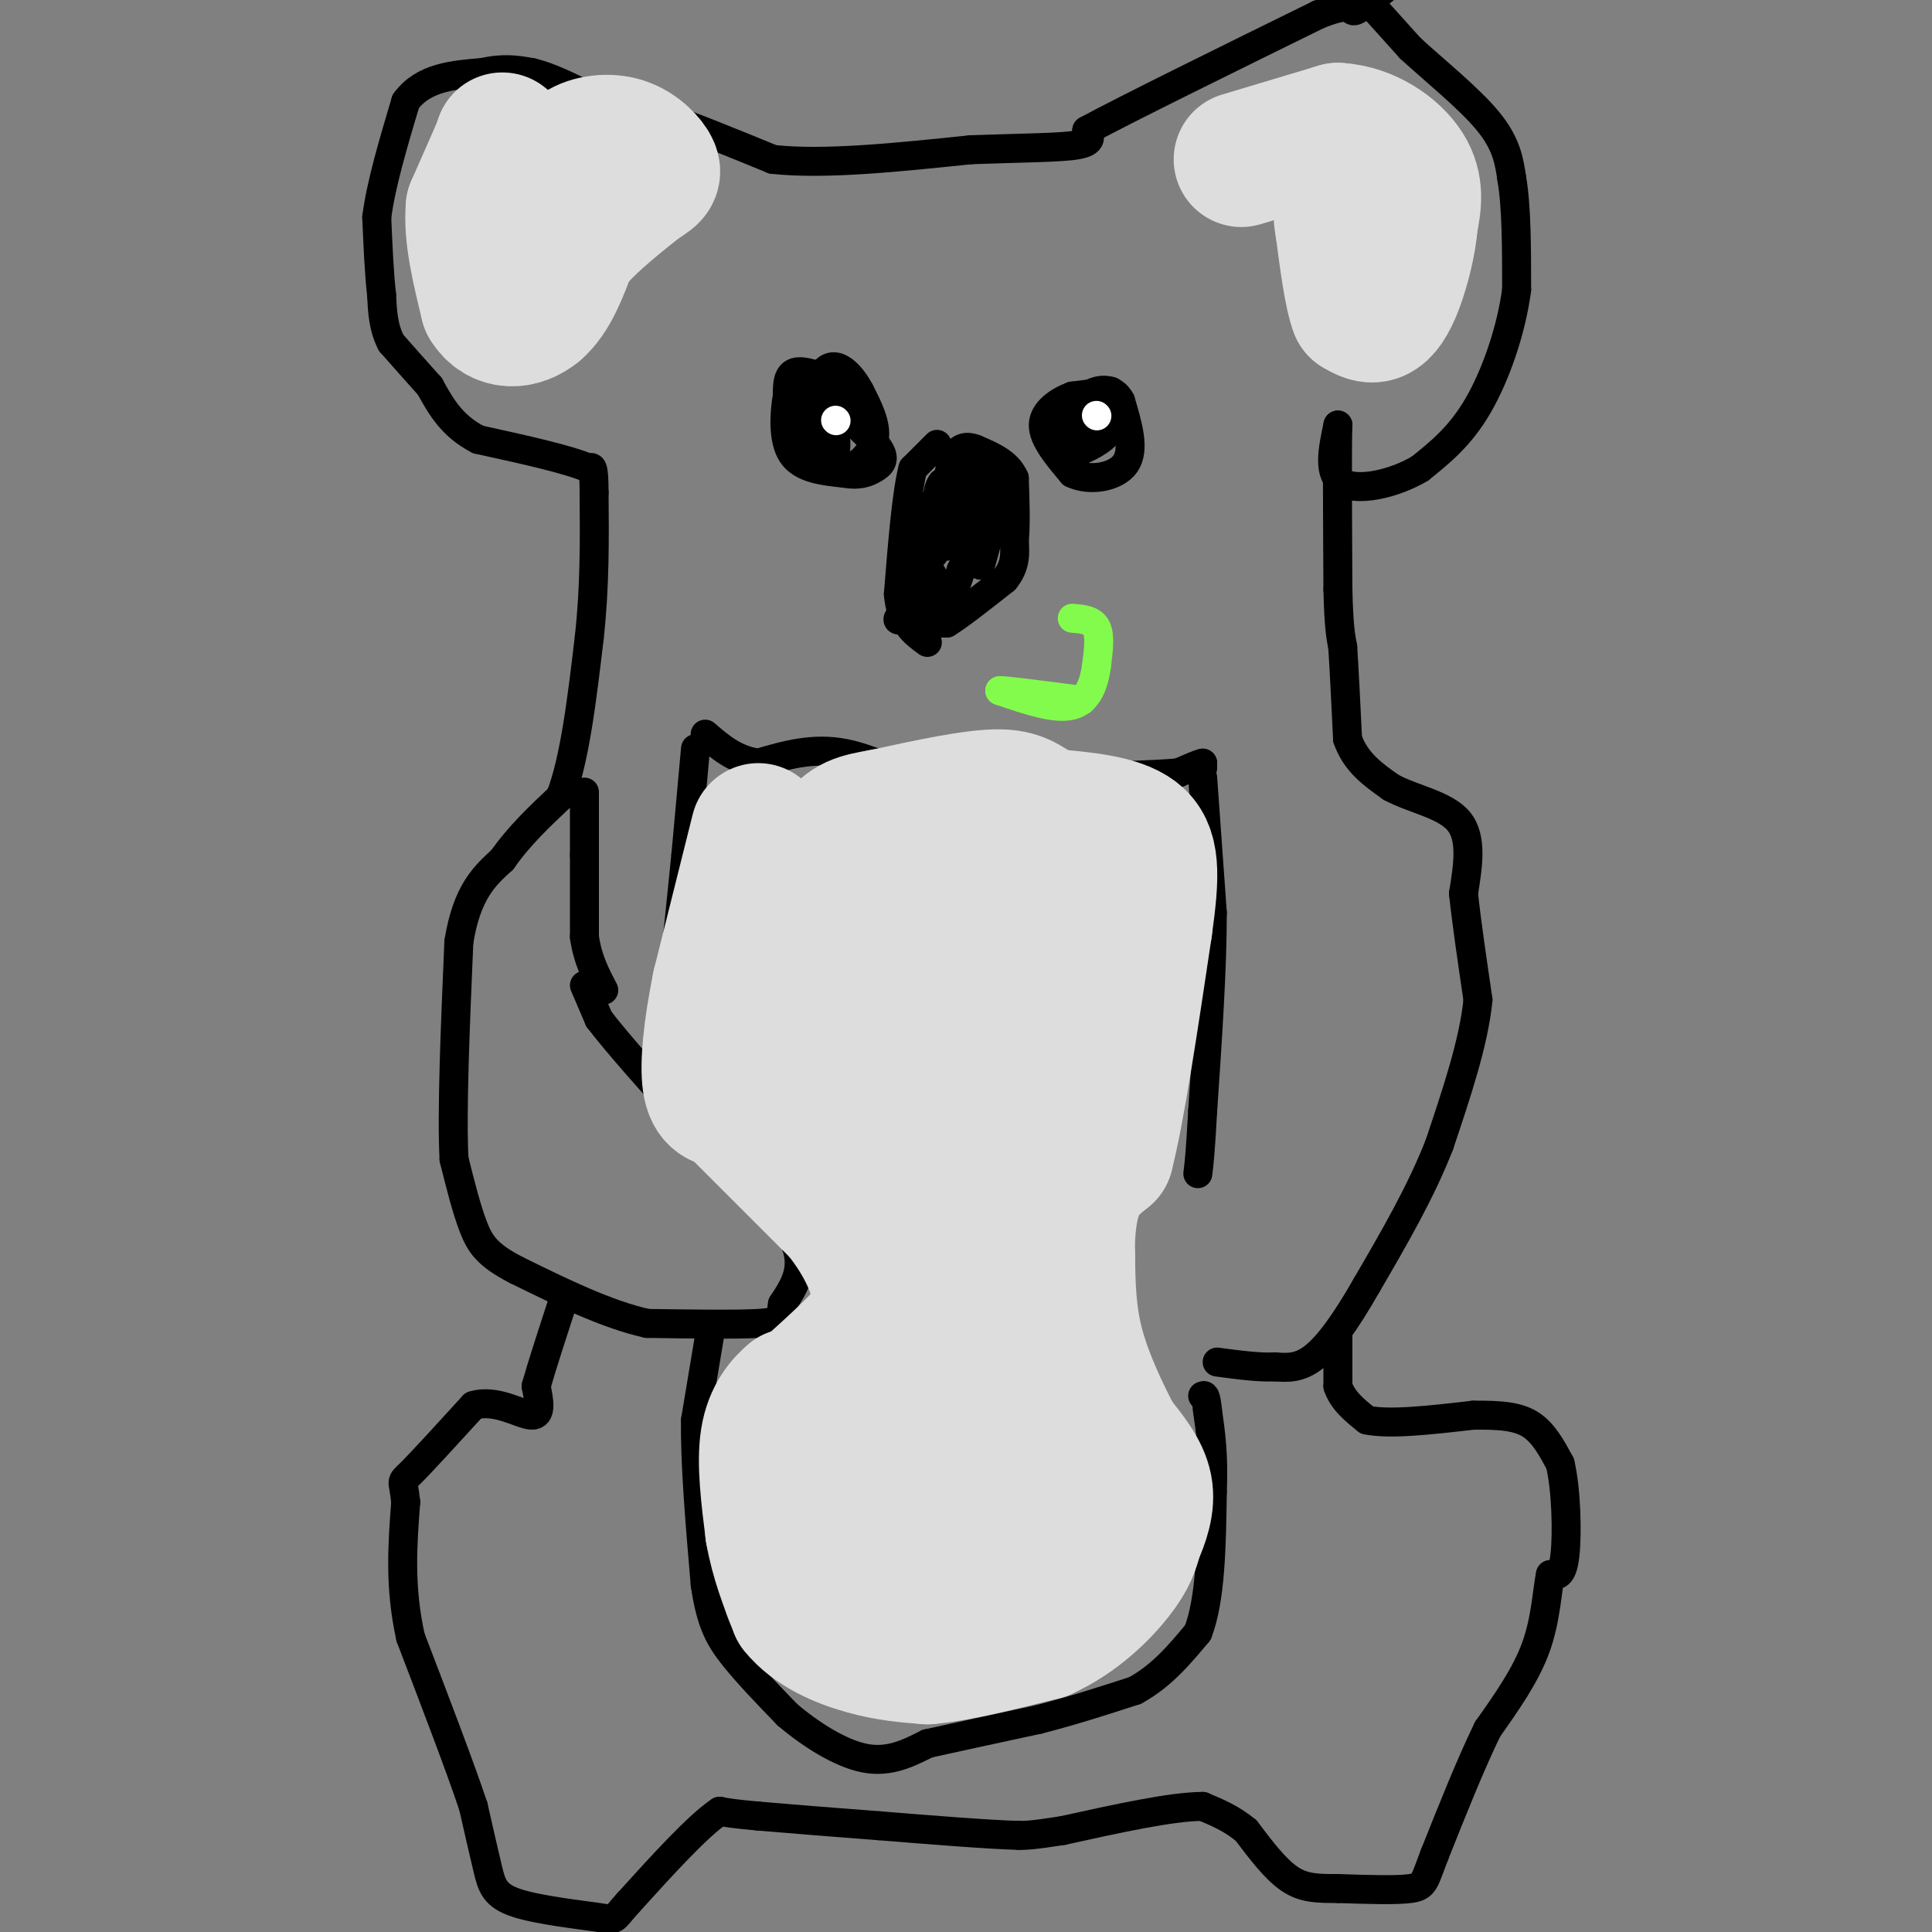 <svg viewBox='0 0 400 400' version='1.1' xmlns='http://www.w3.org/2000/svg' xmlns:xlink='http://www.w3.org/1999/xlink'><rect x="0" y="0" width="400" height="400" fill="#808080" stroke="none"/><g fill='none' stroke='#000000' stroke-width='6' stroke-linecap='round' stroke-linejoin='round'><path d='M121,164c0.000,0.000 0.000,13.000 0,13'/><path d='M121,177c0.000,5.000 0.000,11.000 0,17'/><path d='M121,194c0.667,4.667 2.333,7.833 4,11'/><path d='M121,204c0.000,0.000 3.000,7.000 3,7'/><path d='M124,211c3.667,4.833 11.333,13.417 19,22'/><path d='M143,233c6.667,7.500 13.833,15.250 21,23'/><path d='M164,256c3.167,6.167 0.583,10.083 -2,14'/><path d='M162,270c-0.400,3.067 -0.400,3.733 -5,4c-4.600,0.267 -13.800,0.133 -23,0'/><path d='M134,274c-8.333,-1.833 -17.667,-6.417 -27,-11'/><path d='M107,263c-6.022,-3.089 -7.578,-5.311 -9,-9c-1.422,-3.689 -2.711,-8.844 -4,-14'/><path d='M94,240c-0.500,-9.833 0.250,-27.417 1,-45'/><path d='M95,195c1.667,-10.333 5.333,-13.667 9,-17'/><path d='M104,178c3.500,-5.000 7.750,-9.000 12,-13'/><path d='M116,165c3.000,-7.667 4.500,-20.333 6,-33'/><path d='M122,132c1.167,-10.500 1.083,-20.250 1,-30'/><path d='M123,102c0.000,-5.833 -0.500,-5.417 -1,-5'/><path d='M122,97c-4.000,-1.833 -13.500,-3.917 -23,-6'/><path d='M99,91c-5.500,-2.833 -7.750,-6.917 -10,-11'/><path d='M89,80c-3.000,-3.333 -5.500,-6.167 -8,-9'/><path d='M81,71c-1.667,-3.167 -1.833,-6.583 -2,-10'/><path d='M79,61c-0.500,-4.333 -0.750,-10.167 -1,-16'/><path d='M78,45c0.833,-6.667 3.417,-15.333 6,-24'/><path d='M84,21c3.667,-5.000 9.833,-5.500 16,-6'/><path d='M100,15c4.333,-1.000 7.167,-0.500 10,0'/><path d='M110,15c3.667,0.833 7.833,2.917 12,5'/><path d='M122,20c4.500,1.500 9.750,2.750 15,4'/><path d='M137,24c6.333,2.167 14.667,5.583 23,9'/><path d='M160,33c10.667,1.167 25.833,-0.417 41,-2'/><path d='M201,31c11.178,-0.400 18.622,-0.400 22,-1c3.378,-0.600 2.689,-1.800 2,-3'/><path d='M225,27c8.333,-4.500 28.167,-14.250 48,-24'/><path d='M273,3c8.533,-3.378 5.867,0.178 8,-1c2.133,-1.178 9.067,-7.089 16,-13'/><path d='M283,0c0.000,0.000 9.000,10.000 9,10'/><path d='M292,10c4.733,4.356 12.067,10.244 16,15c3.933,4.756 4.467,8.378 5,12'/><path d='M313,37c1.000,5.833 1.000,14.417 1,23'/><path d='M314,60c-1.089,8.333 -4.311,17.667 -8,24c-3.689,6.333 -7.844,9.667 -12,13'/><path d='M294,97c-5.378,3.222 -12.822,4.778 -16,3c-3.178,-1.778 -2.089,-6.889 -1,-12'/><path d='M277,88c-0.167,3.667 -0.083,18.833 0,34'/><path d='M277,122c0.167,7.667 0.583,9.833 1,12'/><path d='M278,134c0.333,5.167 0.667,12.083 1,19'/><path d='M279,153c1.667,4.833 5.333,7.417 9,10'/><path d='M288,163c4.467,2.444 11.133,3.556 14,7c2.867,3.444 1.933,9.222 1,15'/><path d='M303,185c0.667,6.167 1.833,14.083 3,22'/><path d='M306,207c-0.833,8.667 -4.417,19.333 -8,30'/><path d='M298,237c-3.833,9.833 -9.417,19.417 -15,29'/><path d='M283,266c-4.422,7.756 -7.978,12.644 -11,15c-3.022,2.356 -5.511,2.178 -8,2'/><path d='M264,283c-3.333,0.167 -7.667,-0.417 -12,-1'/><path d='M277,276c0.000,0.000 0.000,11.000 0,11'/><path d='M277,287c1.000,3.000 3.500,5.000 6,7'/><path d='M283,294c4.667,1.000 13.333,0.000 22,-1'/><path d='M305,293c5.822,-0.067 9.378,0.267 12,2c2.622,1.733 4.311,4.867 6,8'/><path d='M323,303c1.289,5.289 1.511,14.511 1,19c-0.511,4.489 -1.756,4.244 -3,4'/><path d='M321,326c-0.689,3.200 -0.911,9.200 -3,15c-2.089,5.800 -6.044,11.400 -10,17'/><path d='M308,358c-3.500,7.167 -7.250,16.583 -11,26'/><path d='M297,384c-2.156,5.600 -2.044,6.600 -5,7c-2.956,0.400 -8.978,0.200 -15,0'/><path d='M277,391c-4.156,0.000 -7.044,0.000 -10,-2c-2.956,-2.000 -5.978,-6.000 -9,-10'/><path d='M258,379c-3.000,-2.500 -6.000,-3.750 -9,-5'/><path d='M249,374c-6.333,0.000 -17.667,2.500 -29,5'/><path d='M220,379c-6.333,1.000 -7.667,1.000 -9,1'/><path d='M211,380c-6.333,-0.167 -17.667,-1.083 -29,-2'/><path d='M182,378c-9.000,-0.667 -17.000,-1.333 -25,-2'/><path d='M157,376c-5.500,-0.500 -6.750,-0.750 -8,-1'/><path d='M149,375c-4.500,3.000 -11.750,11.000 -19,19'/><path d='M130,394c-3.354,3.730 -2.239,3.557 -6,3c-3.761,-0.557 -12.397,-1.496 -17,-3c-4.603,-1.504 -5.172,-3.573 -6,-7c-0.828,-3.427 -1.914,-8.214 -3,-13'/><path d='M98,374c-2.667,-8.000 -7.833,-21.500 -13,-35'/><path d='M85,339c-2.333,-10.500 -1.667,-19.250 -1,-28'/><path d='M84,311c-0.511,-5.067 -1.289,-3.733 1,-6c2.289,-2.267 7.644,-8.133 13,-14'/><path d='M98,291c4.644,-1.467 9.756,1.867 12,2c2.244,0.133 1.622,-2.933 1,-6'/><path d='M111,287c1.167,-4.167 3.583,-11.583 6,-19'/><path d='M144,155c0.000,0.000 -2.000,22.000 -2,22'/><path d='M142,177c-0.833,8.500 -1.917,18.750 -3,29'/><path d='M139,206c-0.667,8.833 -0.833,16.417 -1,24'/><path d='M147,276c0.000,0.000 -3.000,18.000 -3,18'/><path d='M144,294c-0.167,8.667 0.917,21.333 2,34'/><path d='M146,328c1.156,8.089 3.044,11.311 6,15c2.956,3.689 6.978,7.844 11,12'/><path d='M163,355c4.689,4.000 10.911,8.000 16,9c5.089,1.000 9.044,-1.000 13,-3'/><path d='M192,361c6.000,-1.333 14.500,-3.167 23,-5'/><path d='M215,356c7.167,-1.833 13.583,-3.917 20,-6'/><path d='M235,350c5.500,-3.000 9.250,-7.500 13,-12'/><path d='M248,338c2.667,-6.833 2.833,-17.917 3,-29'/><path d='M251,309c0.333,-7.667 -0.333,-12.333 -1,-17'/><path d='M250,292c-0.333,-3.333 -0.667,-3.167 -1,-3'/><path d='M249,161c0.000,0.000 2.000,28.000 2,28'/><path d='M251,189c0.000,11.500 -1.000,26.250 -2,41'/><path d='M249,230c-0.500,9.000 -0.750,11.000 -1,13'/><path d='M249,159c0.000,0.000 0.000,-1.000 0,-1'/><path d='M249,158c-0.833,0.167 -2.917,1.083 -5,2'/><path d='M244,160c-5.500,0.500 -16.750,0.750 -28,1'/><path d='M216,161c-8.000,0.500 -14.000,1.250 -20,2'/><path d='M196,163c-6.978,-1.333 -14.422,-5.667 -21,-7c-6.578,-1.333 -12.289,0.333 -18,2'/><path d='M157,158c-4.833,-0.667 -7.917,-3.333 -11,-6'/><path d='M175,80c-4.000,-1.667 -8.000,-3.333 -10,-3c-2.000,0.333 -2.000,2.667 -2,5'/><path d='M163,82c-0.578,3.267 -1.022,8.933 1,12c2.022,3.067 6.511,3.533 11,4'/><path d='M175,98c2.893,0.524 4.625,-0.167 6,-1c1.375,-0.833 2.393,-1.810 1,-4c-1.393,-2.190 -5.196,-5.595 -9,-9'/><path d='M173,84c-1.667,-1.667 -1.333,-1.333 -1,-1'/><path d='M172,83c-2.250,3.833 -4.500,7.667 -4,10c0.500,2.333 3.750,3.167 7,4'/><path d='M175,97c2.556,-0.267 5.444,-2.933 6,-6c0.556,-3.067 -1.222,-6.533 -3,-10'/><path d='M178,81c-1.578,-3.022 -4.022,-5.578 -6,-5c-1.978,0.578 -3.489,4.289 -5,8'/><path d='M167,84c-0.286,3.179 1.500,7.125 3,9c1.500,1.875 2.714,1.679 3,0c0.286,-1.679 -0.357,-4.839 -1,-8'/><path d='M172,85c-0.333,-0.833 -0.667,1.083 -1,3'/><path d='M230,81c0.000,0.000 -8.000,1.000 -8,1'/><path d='M222,82c-2.844,1.044 -5.956,3.156 -6,6c-0.044,2.844 2.978,6.422 6,10'/><path d='M222,98c3.422,1.689 8.978,0.911 11,-2c2.022,-2.911 0.511,-7.956 -1,-13'/><path d='M232,83c-1.357,-2.667 -4.250,-2.833 -7,-1c-2.750,1.833 -5.357,5.667 -6,8c-0.643,2.333 0.679,3.167 2,4'/><path d='M221,94c2.202,-0.119 6.708,-2.417 8,-4c1.292,-1.583 -0.631,-2.452 -2,-2c-1.369,0.452 -2.185,2.226 -3,4'/><path d='M224,92c0.822,0.000 4.378,-2.000 5,-3c0.622,-1.000 -1.689,-1.000 -4,-1'/><path d='M194,92c0.000,0.000 -5.000,5.000 -5,5'/><path d='M189,97c-1.333,5.167 -2.167,15.583 -3,26'/><path d='M186,123c0.500,6.000 3.250,8.000 6,10'/><path d='M193,129c0.000,0.000 3.000,0.000 3,0'/><path d='M196,129c2.500,-1.500 7.250,-5.250 12,-9'/><path d='M208,120c2.333,-2.833 2.167,-5.417 2,-8'/><path d='M210,112c0.333,-3.500 0.167,-8.250 0,-13'/><path d='M210,99c-1.333,-3.167 -4.667,-4.583 -8,-6'/><path d='M202,93c-2.267,-0.933 -3.933,-0.267 -5,3c-1.067,3.267 -1.533,9.133 -2,15'/><path d='M195,111c0.286,2.905 2.000,2.667 3,0c1.000,-2.667 1.286,-7.762 0,-9c-1.286,-1.238 -4.143,1.381 -7,4'/><path d='M191,106c-1.303,2.718 -1.061,7.512 0,9c1.061,1.488 2.939,-0.330 3,-2c0.061,-1.670 -1.697,-3.191 -3,-1c-1.303,2.191 -2.152,8.096 -3,14'/><path d='M188,126c-1.133,2.756 -2.467,2.644 -2,2c0.467,-0.644 2.733,-1.822 5,-3'/><path d='M191,125c0.422,-2.867 -1.022,-8.533 -1,-10c0.022,-1.467 1.511,1.267 3,4'/><path d='M193,119c1.000,2.000 2.000,5.000 3,5c1.000,-0.000 2.000,-3.000 3,-6'/><path d='M199,118c2.167,-2.833 6.083,-6.917 10,-11'/><path d='M209,107c0.667,-3.500 -2.667,-6.750 -6,-10'/><path d='M203,97c-2.333,-1.167 -5.167,0.917 -8,3'/><path d='M195,100c-1.422,1.889 -0.978,5.111 1,6c1.978,0.889 5.489,-0.556 9,-2'/><path d='M205,104c1.167,1.833 -0.417,7.417 -2,13'/><path d='M203,117c0.107,-0.750 1.375,-9.125 1,-14c-0.375,-4.875 -2.393,-6.250 -4,-5c-1.607,1.250 -2.804,5.125 -4,9'/><path d='M196,107c0.124,2.400 2.435,3.901 4,3c1.565,-0.901 2.383,-4.204 2,-6c-0.383,-1.796 -1.967,-2.085 -3,-1c-1.033,1.085 -1.517,3.542 -2,6'/><path d='M197,109c-0.167,0.833 0.417,-0.083 1,-1'/></g>
<g fill='none' stroke='#FFFFFF' stroke-width='6' stroke-linecap='round' stroke-linejoin='round'><path d='M173,87c0.000,0.000 0.100,0.100 0.1,0.1'/><path d='M227,86c0.000,0.000 0.100,0.100 0.1,0.1'/></g>
<g fill='none' stroke='#DDDDDD' stroke-width='28' stroke-linecap='round' stroke-linejoin='round'><path d='M104,29c0.000,0.000 0.100,0.100 0.1,0.1'/><path d='M104.1,29.1c-1.000,2.333 -3.550,8.117 -6.1,13.9'/><path d='M98,43c-0.517,5.650 1.242,12.825 3,20'/><path d='M101,63c2.378,3.911 6.822,3.689 10,1c3.178,-2.689 5.089,-7.844 7,-13'/><path d='M118,51c3.333,-4.167 8.167,-8.083 13,-12'/><path d='M131,39c3.147,-2.463 4.514,-2.619 4,-4c-0.514,-1.381 -2.907,-3.987 -6,-5c-3.093,-1.013 -6.884,-0.432 -9,1c-2.116,1.432 -2.558,3.716 -3,6'/><path d='M117,37c-1.500,5.500 -3.750,16.250 -6,27'/><path d='M257,33c0.000,0.000 20.000,-6.000 20,-6'/><path d='M277,27c6.178,0.356 11.622,4.244 14,8c2.378,3.756 1.689,7.378 1,11'/><path d='M292,46c-0.333,4.274 -1.667,9.458 -3,13c-1.333,3.542 -2.667,5.440 -4,6c-1.333,0.560 -2.667,-0.220 -4,-1'/><path d='M281,64c-1.167,-3.000 -2.083,-10.000 -3,-17'/><path d='M278,47c-0.500,-3.000 -0.250,-2.000 0,-1'/><path d='M157,172c0.000,0.000 -8.000,32.000 -8,32'/><path d='M149,204c-1.867,9.244 -2.533,16.356 -2,20c0.533,3.644 2.267,3.822 4,4'/><path d='M151,228c4.500,4.500 13.750,13.750 23,23'/><path d='M174,251c5.400,6.822 7.400,12.378 8,16c0.600,3.622 -0.200,5.311 -1,7'/><path d='M181,274c-2.333,3.333 -7.667,8.167 -13,13'/><path d='M168,287c-2.833,2.500 -3.417,2.250 -4,2'/><path d='M164,289c-1.778,1.467 -4.222,4.133 -5,9c-0.778,4.867 0.111,11.933 1,19'/><path d='M160,317c1.000,5.833 3.000,10.917 5,16'/><path d='M165,333c3.311,4.178 9.089,6.622 14,8c4.911,1.378 8.956,1.689 13,2'/><path d='M192,343c6.167,-0.500 15.083,-2.750 24,-5'/><path d='M216,338c6.889,-3.089 12.111,-8.311 15,-12c2.889,-3.689 3.444,-5.844 4,-8'/><path d='M235,318c1.333,-3.022 2.667,-6.578 2,-10c-0.667,-3.422 -3.333,-6.711 -6,-10'/><path d='M231,298c-2.622,-4.933 -6.178,-12.267 -8,-19c-1.822,-6.733 -1.911,-12.867 -2,-19'/><path d='M221,260c-0.133,-5.756 0.533,-10.644 2,-14c1.467,-3.356 3.733,-5.178 6,-7'/><path d='M229,239c2.333,-9.000 5.167,-28.000 8,-47'/><path d='M237,192c1.600,-11.356 1.600,-16.244 -2,-19c-3.600,-2.756 -10.800,-3.378 -18,-4'/><path d='M217,169c-3.956,-1.689 -4.844,-3.911 -10,-4c-5.156,-0.089 -14.578,1.956 -24,4'/><path d='M183,169c-5.537,0.967 -7.381,1.383 -10,5c-2.619,3.617 -6.013,10.435 -7,18c-0.987,7.565 0.432,15.876 2,19c1.568,3.124 3.284,1.062 5,-1'/><path d='M173,210c1.951,-1.174 4.329,-3.610 5,-7c0.671,-3.390 -0.367,-7.733 -2,-8c-1.633,-0.267 -3.863,3.544 -5,8c-1.137,4.456 -1.182,9.559 1,12c2.182,2.441 6.591,2.221 11,2'/><path d='M183,217c3.236,-0.906 5.826,-4.171 8,-8c2.174,-3.829 3.931,-8.223 3,-13c-0.931,-4.777 -4.552,-9.936 -5,-12c-0.448,-2.064 2.276,-1.032 5,0'/><path d='M194,184c2.190,0.262 5.167,0.917 9,1c3.833,0.083 8.524,-0.405 8,7c-0.524,7.405 -6.262,22.702 -12,38'/><path d='M199,230c-3.202,8.036 -5.208,9.125 -5,13c0.208,3.875 2.631,10.536 5,8c2.369,-2.536 4.685,-14.268 7,-26'/><path d='M206,225c4.209,-10.848 11.231,-24.970 14,-32c2.769,-7.030 1.284,-6.970 -1,-9c-2.284,-2.030 -5.367,-6.152 -8,-5c-2.633,1.152 -4.817,7.576 -7,14'/><path d='M204,193c-4.167,8.333 -11.083,22.167 -18,36'/><path d='M186,229c-2.333,10.333 0.833,18.167 4,26'/><path d='M190,255c1.000,9.333 1.500,19.667 2,30'/><path d='M192,285c1.911,9.022 5.689,16.578 9,21c3.311,4.422 6.156,5.711 9,7'/><path d='M210,313c2.152,-0.311 3.030,-4.589 3,-8c-0.030,-3.411 -0.970,-5.957 -4,-13c-3.030,-7.043 -8.152,-18.584 -11,-22c-2.848,-3.416 -3.424,1.292 -4,6'/><path d='M194,276c-3.111,7.600 -8.889,23.600 -11,32c-2.111,8.400 -0.556,9.200 1,10'/><path d='M184,318c0.672,2.564 1.851,3.974 4,5c2.149,1.026 5.267,1.667 8,0c2.733,-1.667 5.082,-5.641 4,-9c-1.082,-3.359 -5.595,-6.103 -9,-7c-3.405,-0.897 -5.703,0.051 -8,1'/><path d='M183,308c0.753,1.077 6.635,3.268 11,3c4.365,-0.268 7.214,-2.995 7,-5c-0.214,-2.005 -3.490,-3.287 -5,-3c-1.510,0.287 -1.255,2.144 -1,4'/></g>
<g fill='none' stroke='#82FB4D' stroke-width='6' stroke-linecap='round' stroke-linejoin='round'><path d='M222,128c2.083,0.167 4.167,0.333 5,2c0.833,1.667 0.417,4.833 0,8'/><path d='M227,138c-0.444,3.156 -1.556,7.044 -5,8c-3.444,0.956 -9.222,-1.022 -15,-3'/><path d='M207,143c0.333,-0.167 8.667,0.917 17,2'/></g>
</svg>